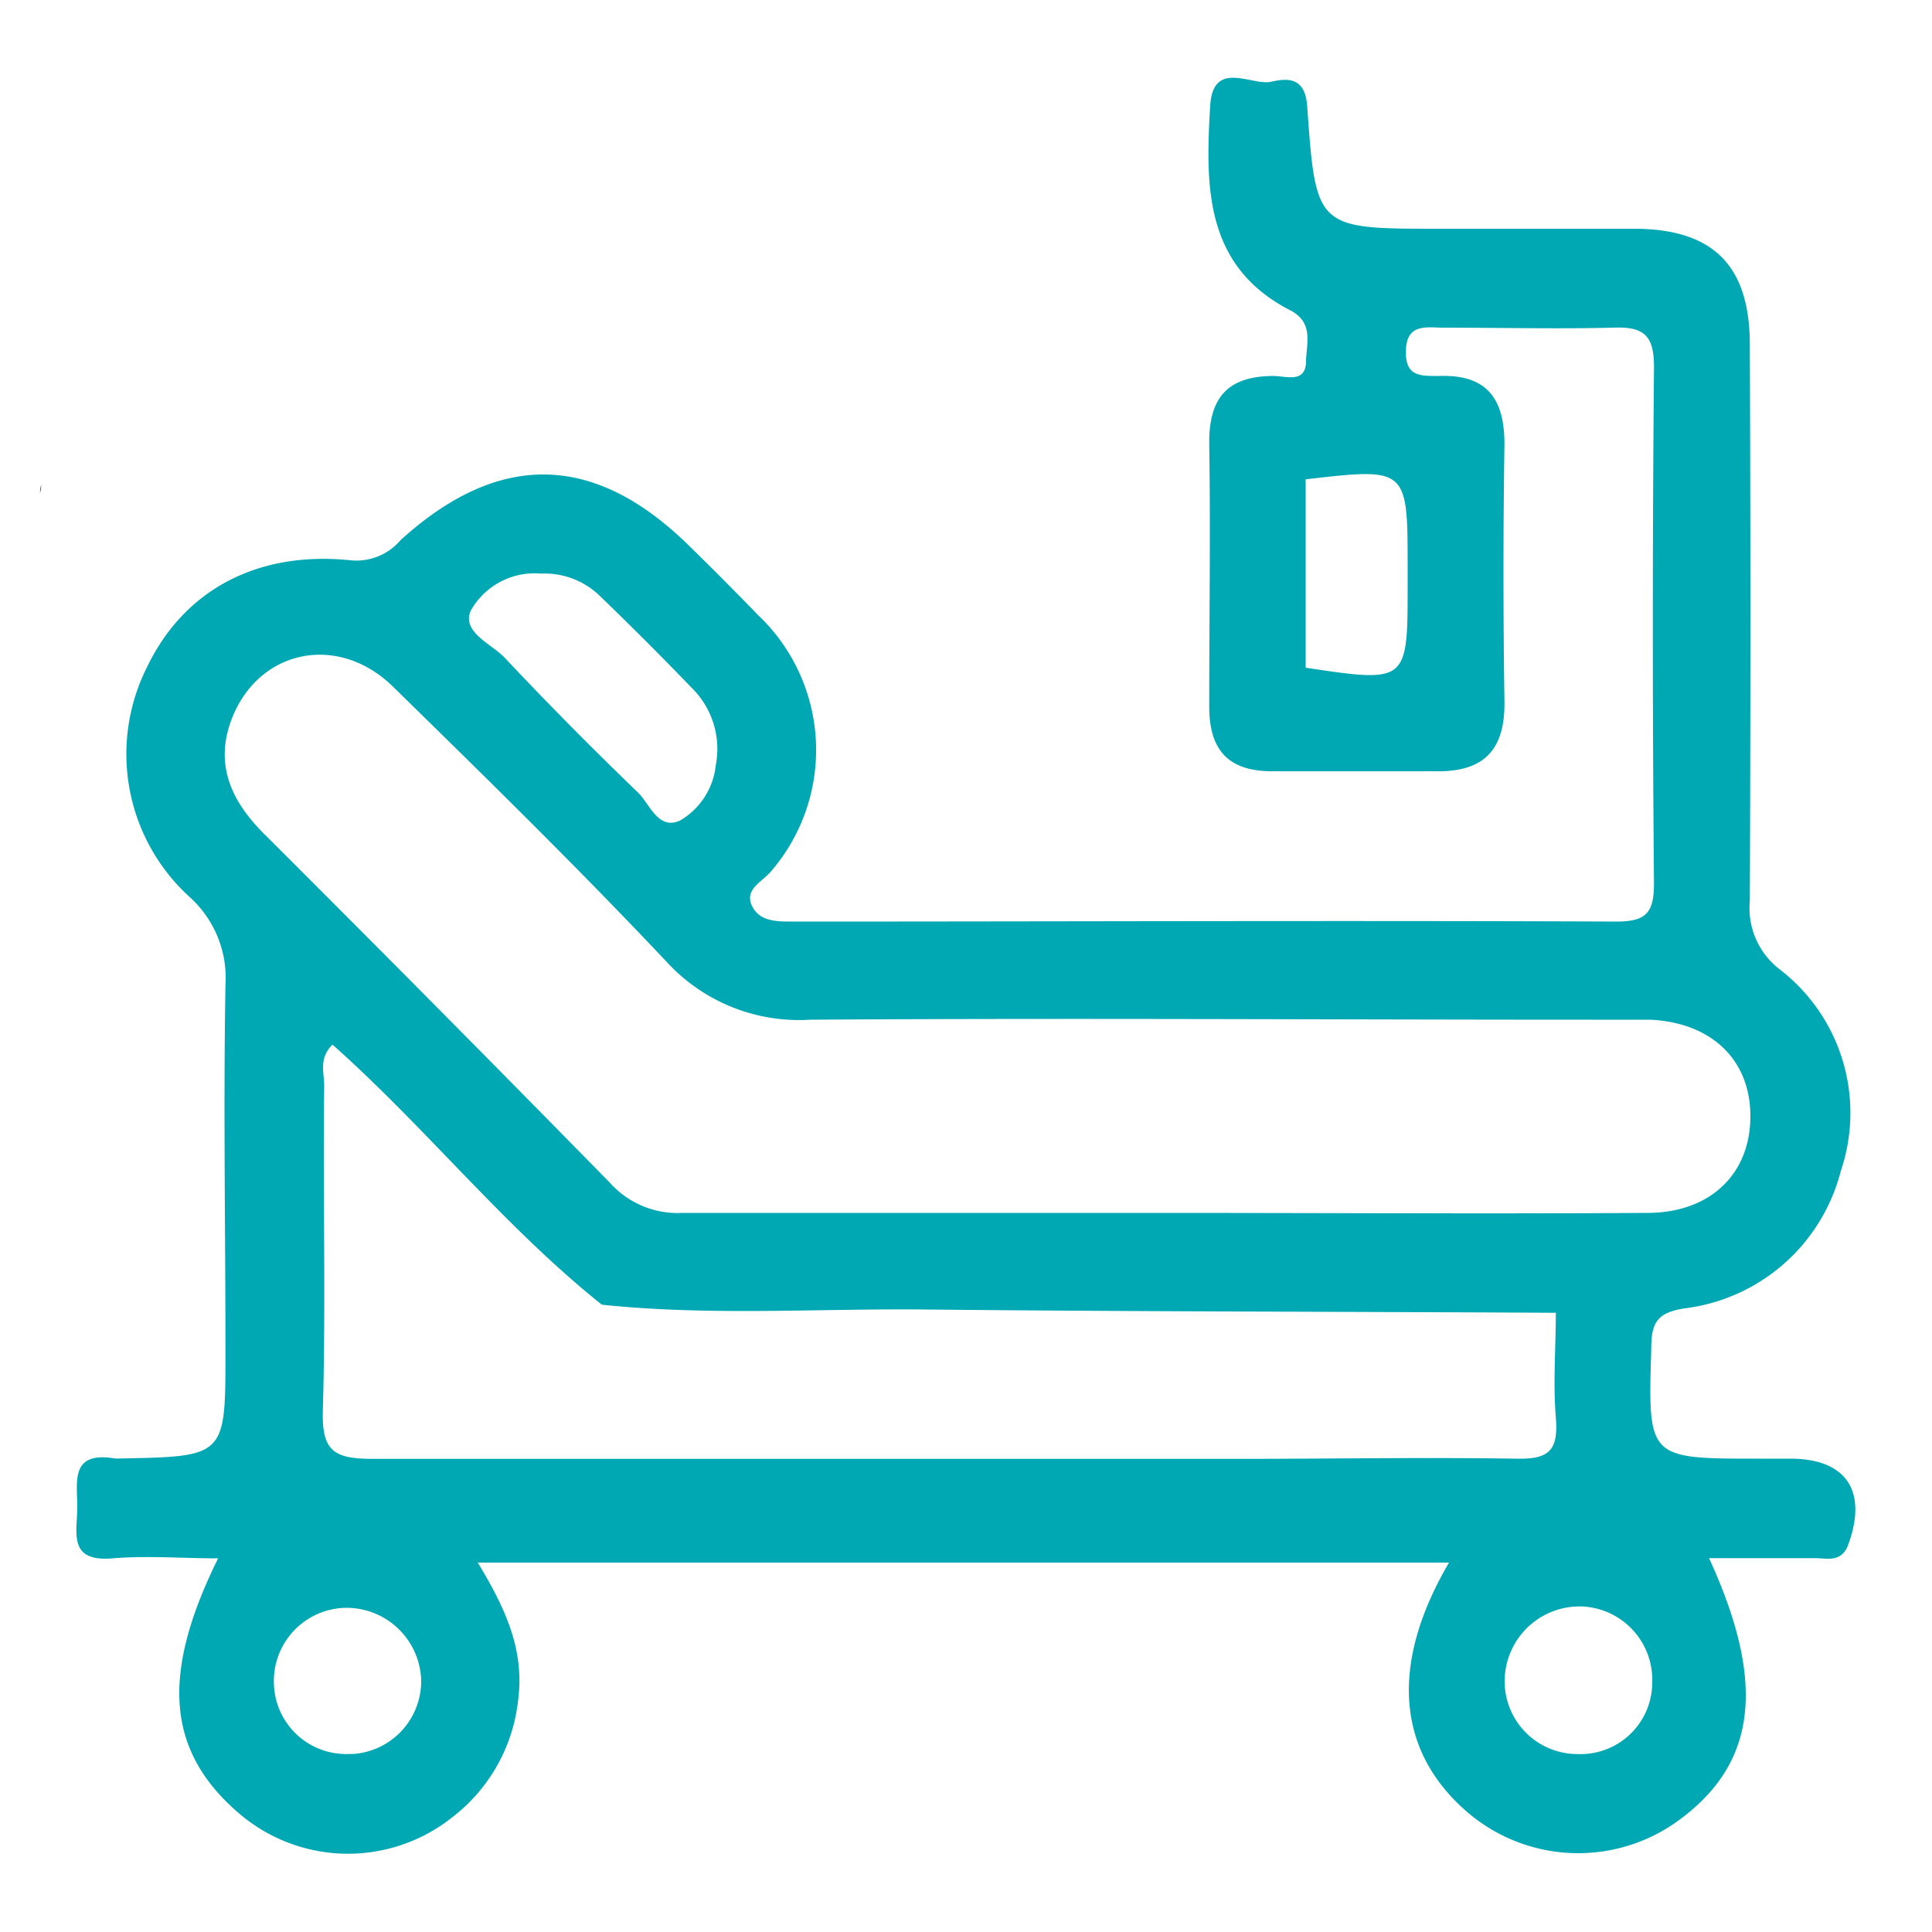 <svg id="Layer_1" data-name="Layer 1" xmlns="http://www.w3.org/2000/svg" viewBox="0 0 100 100"><defs><style>.cls-1{fill:#00a8b4;}</style></defs><path d="M2.13,25.1c0,.08,0,.22-.06.41A2.7,2.7,0,0,1,2.13,25.1Z"/><path class="cls-1" d="M92.67,75.5H91.05c-5.79,0-5.75,0-5.58-5.72,0-1.3.29-1.84,1.73-2.06a9.55,9.55,0,0,0,8.08-7.11,9.37,9.37,0,0,0-3.22-10.48,4,4,0,0,1-1.49-3.5q.06-14.39,0-28.79c0-4.11-1.91-6-6-6-3.35,0-6.7,0-10.06,0-6.34,0-6.4,0-6.84-6.21C67.6,4.07,66.79,4,65.8,4.23s-3-1.18-3.16,1.22c-.24,4.14-.33,8.31,4.14,10.61,1.22.63.85,1.69.82,2.62,0,1.17-1,.79-1.66.78-2.44,0-3.38,1.16-3.35,3.54.07,4.52,0,9,0,13.58,0,2.26,1,3.35,3.29,3.34,2.81,0,5.61,0,8.42,0,2.52.05,3.61-1.12,3.57-3.63q-.1-6.66,0-13.31c0-2.37-.93-3.6-3.36-3.52-1,0-1.8.05-1.74-1.36s1.14-1.13,2-1.14c2.9,0,5.8.07,8.7,0,1.63-.07,2.16.4,2.14,2.11q-.12,13.31,0,26.63c0,1.48-.34,2-1.93,2-14.22-.06-28.44,0-42.66,0-.83,0-1.73,0-2.11-.84s.56-1.23,1-1.76a9.62,9.62,0,0,0-.68-13.27Q37.46,30,35.74,28.32c-4.94-4.9-9.89-5-15-.37A3,3,0,0,1,18.14,29c-4.84-.5-8.62,1.56-10.52,5.51A10,10,0,0,0,9.86,46.47,5.64,5.64,0,0,1,11.67,51c-.11,6.34,0,12.68,0,19,0,5.39,0,5.39-5.45,5.49a2.43,2.43,0,0,1-.27,0C3.62,75.1,4,76.69,4,78s-.51,2.86,1.83,2.66c1.77-.15,3.56,0,5.46,0-3,6.06-2.64,10,1.07,13.19a8.66,8.66,0,0,0,11,.25,8.84,8.84,0,0,0,3.47-6.22c.32-2.64-.81-4.86-2.1-7H75C72,86,72.25,90.45,75.75,93.62a8.81,8.81,0,0,0,11,.7c4.16-2.95,4.72-7.12,1.71-13.67h2.75c.91,0,1.81,0,2.72,0,.66,0,1.42.26,1.76-.77C96.66,77.15,95.54,75.5,92.67,75.5ZM72.86,29.43v.81c0,5.11,0,5.11-5.28,4.32V24.81C72.86,24.2,72.86,24.2,72.86,29.43ZM24.37,31.6A3.79,3.79,0,0,1,28,29.69a4.1,4.1,0,0,1,3,1.11q2.44,2.35,4.8,4.8a4.43,4.43,0,0,1,1.25,4,3.77,3.77,0,0,1-1.85,2.87C34.05,43,33.62,41.57,33,41Q29.45,37.58,26.08,34C25.39,33.31,23.88,32.69,24.37,31.6ZM12.08,37c1.47-3.42,5.47-4.19,8.26-1.46,4.78,4.68,9.57,9.37,14.16,14.24a9.31,9.31,0,0,0,7.45,3c13.49-.09,27,0,40.46,0,1,0,2,0,3,0,3.22.15,5.22,2.12,5.19,5.06s-2.08,4.92-5.3,4.94c-8.42.05-16.84,0-25.26,0-8.23,0-16.47,0-24.71,0a4.71,4.71,0,0,1-3.77-1.57c-5.88-6-11.83-12-17.78-17.94C12,41.54,11,39.55,12.08,37Zm6.1,53.78a3.74,3.74,0,0,1-4-3.56,3.79,3.79,0,0,1,3.77-4,3.87,3.87,0,0,1,3.85,3.73A3.78,3.78,0,0,1,18.18,90.79ZM64.86,75.51c-15.19,0-30.38,0-45.57,0-2,0-2.64-.4-2.58-2.5.16-5.6,0-11.21.07-16.82,0-.66-.29-1.42.43-2.12,4.85,4.31,8.88,9.42,13.94,13.46,5.59.59,11.19.19,16.8.25,10.85.11,21.71.11,32.58.17,0,1.8-.15,3.62,0,5.42s-.43,2.17-2.11,2.13C73.91,75.43,69.38,75.5,64.86,75.51ZM81.67,90.79A3.77,3.77,0,0,1,77.88,87a3.88,3.88,0,0,1,4-3.85,3.8,3.8,0,0,1,3.64,3.92A3.71,3.71,0,0,1,81.67,90.79Z"/></svg>